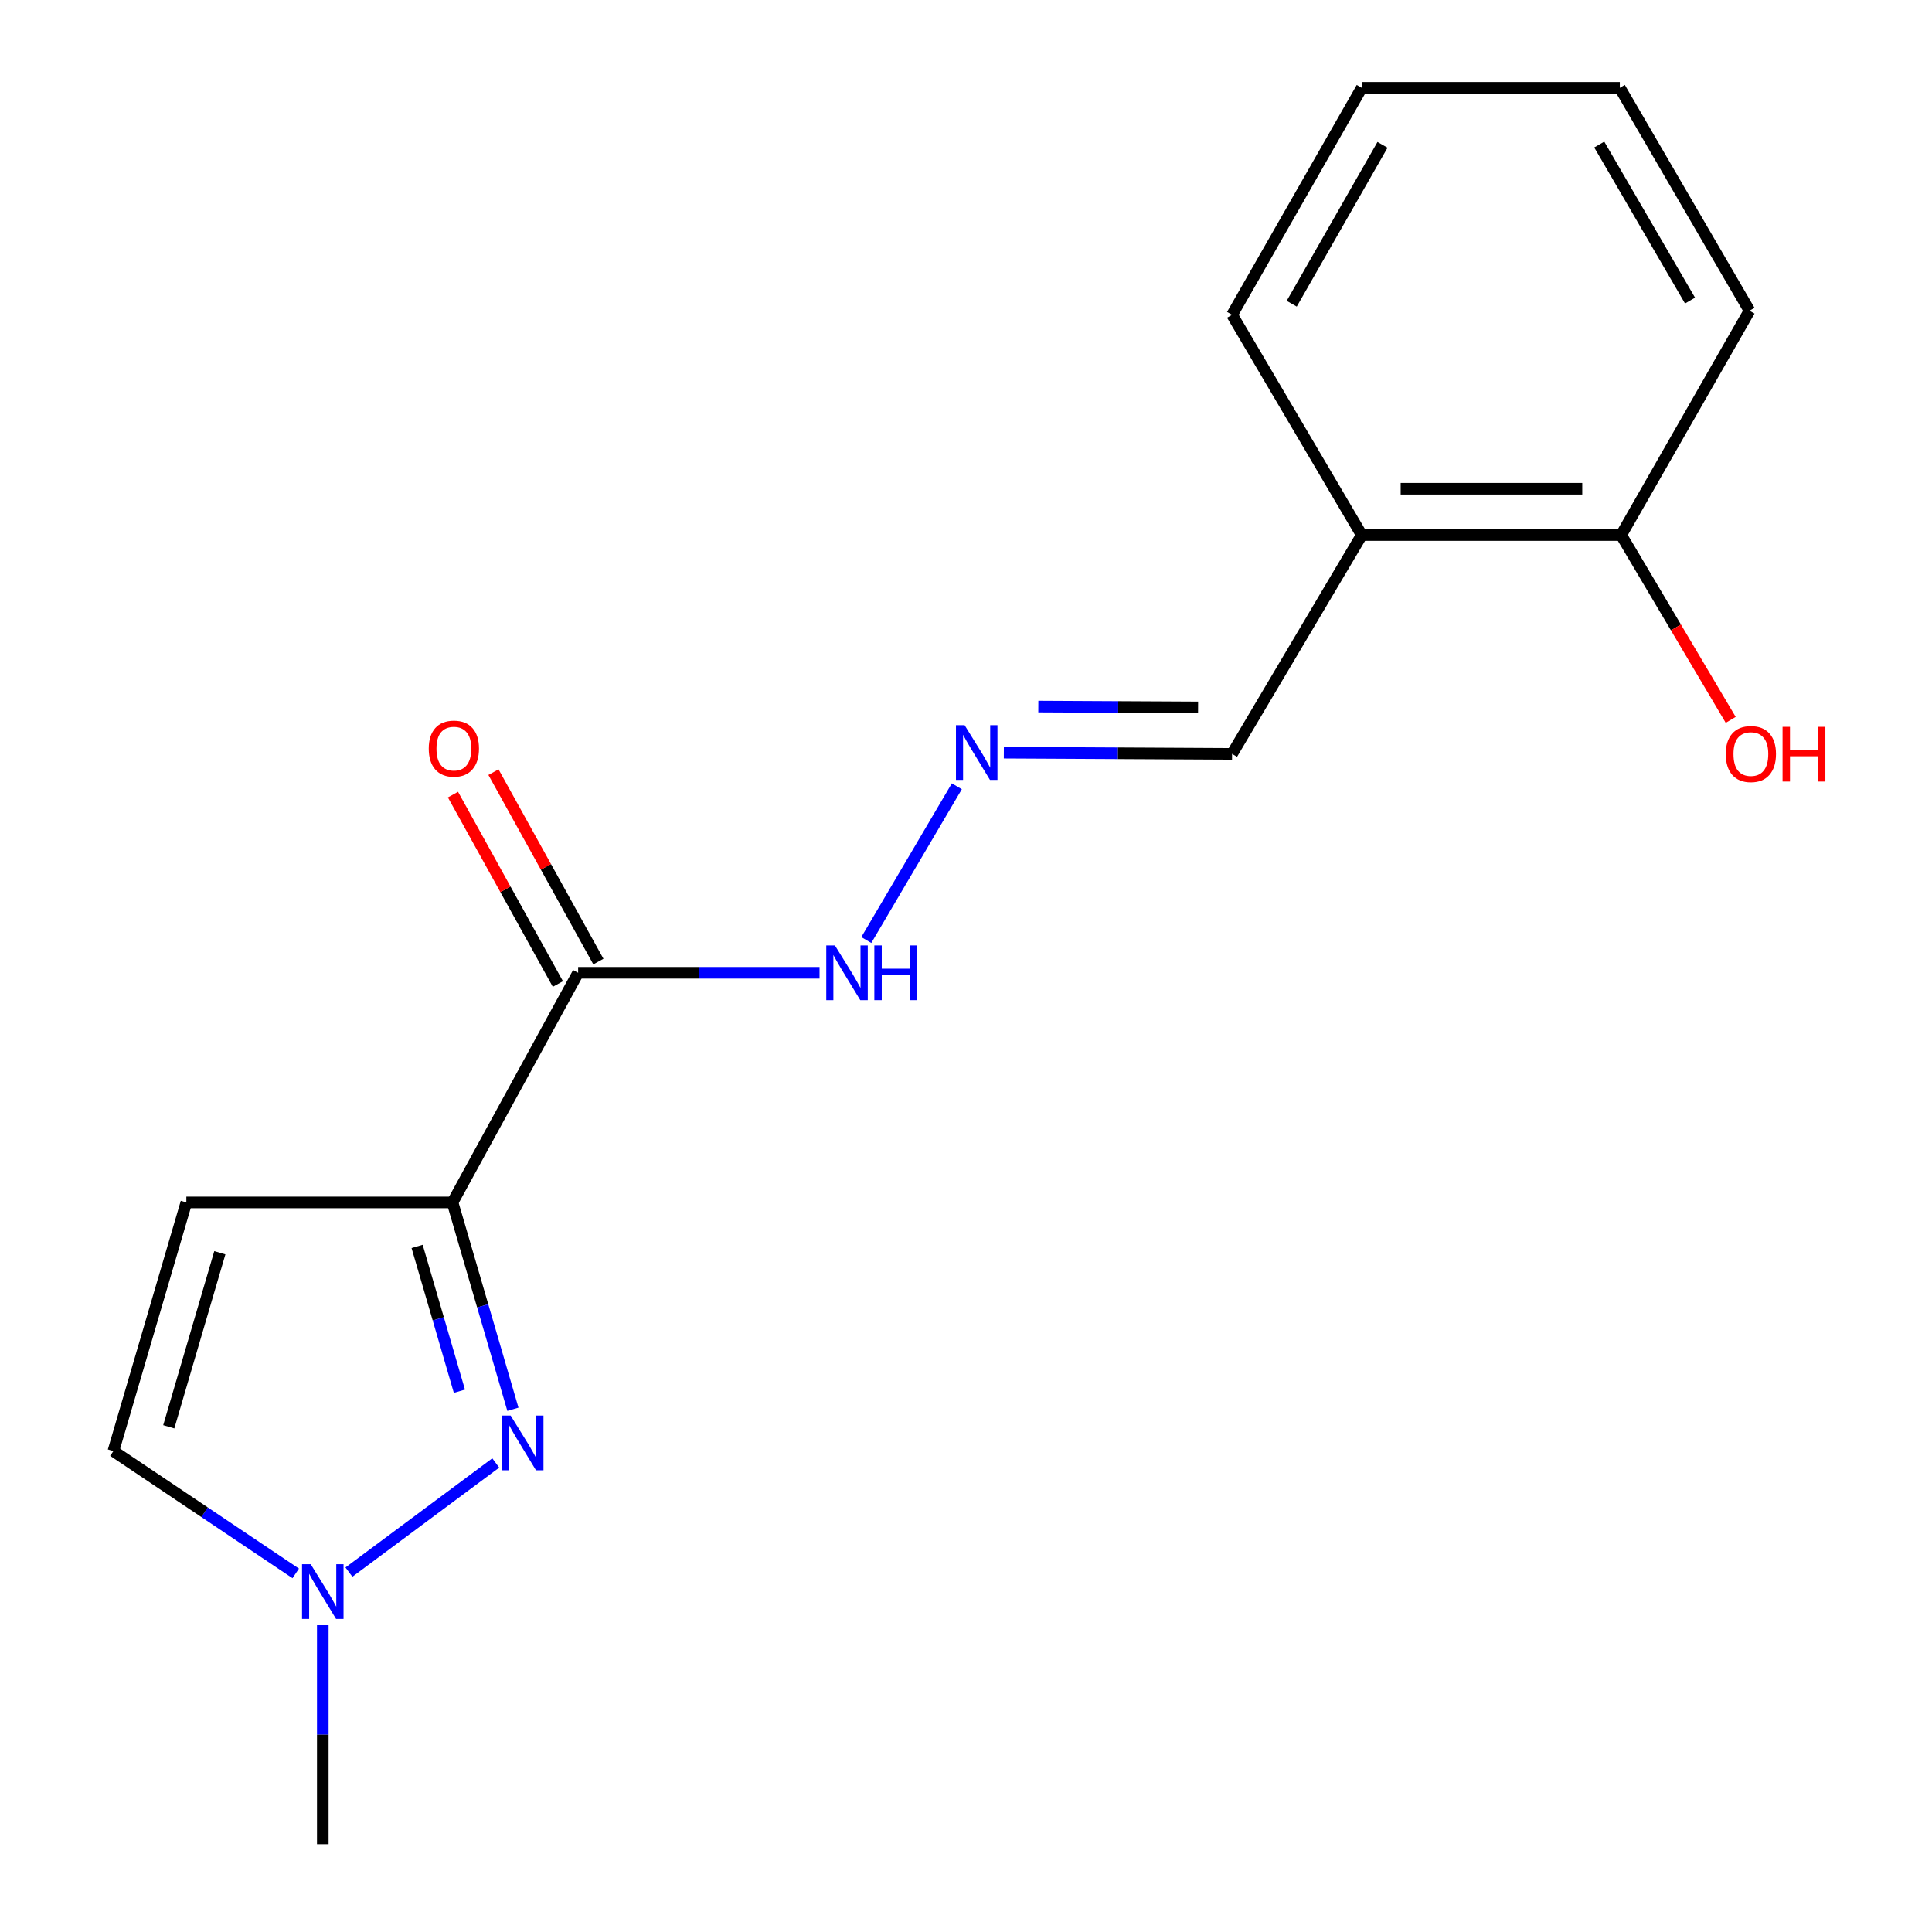 <?xml version='1.0' encoding='iso-8859-1'?>
<svg version='1.1' baseProfile='full'
              xmlns='http://www.w3.org/2000/svg'
                      xmlns:rdkit='http://www.rdkit.org/xml'
                      xmlns:xlink='http://www.w3.org/1999/xlink'
                  xml:space='preserve'
width='1000px' height='1000px' viewBox='0 0 1000 1000'>
<!-- END OF HEADER -->
<rect style='opacity:1.0;fill:#FFFFFF;stroke:none' width='1000' height='1000' x='0' y='0'> </rect>
<path class='bond-0' d='M 234.217,622.37 L 249.85,675.907' style='fill:none;fill-rule:evenodd;stroke:#000000;stroke-width:6px;stroke-linecap:butt;stroke-linejoin:miter;stroke-opacity:1' />
<path class='bond-0' d='M 249.85,675.907 L 265.483,729.443' style='fill:none;fill-rule:evenodd;stroke:#0000FF;stroke-width:6px;stroke-linecap:butt;stroke-linejoin:miter;stroke-opacity:1' />
<path class='bond-0' d='M 215.902,645.149 L 226.845,682.624' style='fill:none;fill-rule:evenodd;stroke:#000000;stroke-width:6px;stroke-linecap:butt;stroke-linejoin:miter;stroke-opacity:1' />
<path class='bond-0' d='M 226.845,682.624 L 237.788,720.1' style='fill:none;fill-rule:evenodd;stroke:#0000FF;stroke-width:6px;stroke-linecap:butt;stroke-linejoin:miter;stroke-opacity:1' />
<path class='bond-1' d='M 234.217,622.37 L 299.243,503.515' style='fill:none;fill-rule:evenodd;stroke:#000000;stroke-width:6px;stroke-linecap:butt;stroke-linejoin:miter;stroke-opacity:1' />
<path class='bond-2' d='M 234.217,622.37 L 96.455,622.37' style='fill:none;fill-rule:evenodd;stroke:#000000;stroke-width:6px;stroke-linecap:butt;stroke-linejoin:miter;stroke-opacity:1' />
<path class='bond-3' d='M 256.601,757.224 L 180.602,813.717' style='fill:none;fill-rule:evenodd;stroke:#0000FF;stroke-width:6px;stroke-linecap:butt;stroke-linejoin:miter;stroke-opacity:1' />
<path class='bond-7' d='M 299.243,503.515 L 361.72,503.515' style='fill:none;fill-rule:evenodd;stroke:#000000;stroke-width:6px;stroke-linecap:butt;stroke-linejoin:miter;stroke-opacity:1' />
<path class='bond-7' d='M 361.72,503.515 L 424.197,503.515' style='fill:none;fill-rule:evenodd;stroke:#0000FF;stroke-width:6px;stroke-linecap:butt;stroke-linejoin:miter;stroke-opacity:1' />
<path class='bond-8' d='M 309.725,497.708 L 282.572,448.691' style='fill:none;fill-rule:evenodd;stroke:#000000;stroke-width:6px;stroke-linecap:butt;stroke-linejoin:miter;stroke-opacity:1' />
<path class='bond-8' d='M 282.572,448.691 L 255.419,399.674' style='fill:none;fill-rule:evenodd;stroke:#FF0000;stroke-width:6px;stroke-linecap:butt;stroke-linejoin:miter;stroke-opacity:1' />
<path class='bond-8' d='M 288.761,509.321 L 261.608,460.304' style='fill:none;fill-rule:evenodd;stroke:#000000;stroke-width:6px;stroke-linecap:butt;stroke-linejoin:miter;stroke-opacity:1' />
<path class='bond-8' d='M 261.608,460.304 L 234.455,411.287' style='fill:none;fill-rule:evenodd;stroke:#FF0000;stroke-width:6px;stroke-linecap:butt;stroke-linejoin:miter;stroke-opacity:1' />
<path class='bond-4' d='M 96.455,622.37 L 58.696,751.065' style='fill:none;fill-rule:evenodd;stroke:#000000;stroke-width:6px;stroke-linecap:butt;stroke-linejoin:miter;stroke-opacity:1' />
<path class='bond-4' d='M 113.788,648.422 L 87.356,738.508' style='fill:none;fill-rule:evenodd;stroke:#000000;stroke-width:6px;stroke-linecap:butt;stroke-linejoin:miter;stroke-opacity:1' />
<path class='bond-12' d='M 167.074,841.203 L 167.074,897.874' style='fill:none;fill-rule:evenodd;stroke:#0000FF;stroke-width:6px;stroke-linecap:butt;stroke-linejoin:miter;stroke-opacity:1' />
<path class='bond-12' d='M 167.074,897.874 L 167.074,954.545' style='fill:none;fill-rule:evenodd;stroke:#000000;stroke-width:6px;stroke-linecap:butt;stroke-linejoin:miter;stroke-opacity:1' />
<path class='bond-17' d='M 153.071,814.38 L 105.884,782.722' style='fill:none;fill-rule:evenodd;stroke:#0000FF;stroke-width:6px;stroke-linecap:butt;stroke-linejoin:miter;stroke-opacity:1' />
<path class='bond-17' d='M 105.884,782.722 L 58.696,751.065' style='fill:none;fill-rule:evenodd;stroke:#000000;stroke-width:6px;stroke-linecap:butt;stroke-linejoin:miter;stroke-opacity:1' />
<path class='bond-5' d='M 495.26,406.986 L 448.404,486.554' style='fill:none;fill-rule:evenodd;stroke:#0000FF;stroke-width:6px;stroke-linecap:butt;stroke-linejoin:miter;stroke-opacity:1' />
<path class='bond-10' d='M 519.59,389.593 L 578.653,389.902' style='fill:none;fill-rule:evenodd;stroke:#0000FF;stroke-width:6px;stroke-linecap:butt;stroke-linejoin:miter;stroke-opacity:1' />
<path class='bond-10' d='M 578.653,389.902 L 637.716,390.211' style='fill:none;fill-rule:evenodd;stroke:#000000;stroke-width:6px;stroke-linecap:butt;stroke-linejoin:miter;stroke-opacity:1' />
<path class='bond-10' d='M 537.435,365.72 L 578.779,365.937' style='fill:none;fill-rule:evenodd;stroke:#0000FF;stroke-width:6px;stroke-linecap:butt;stroke-linejoin:miter;stroke-opacity:1' />
<path class='bond-10' d='M 578.779,365.937 L 620.123,366.153' style='fill:none;fill-rule:evenodd;stroke:#000000;stroke-width:6px;stroke-linecap:butt;stroke-linejoin:miter;stroke-opacity:1' />
<path class='bond-6' d='M 704.846,276.935 L 637.716,390.211' style='fill:none;fill-rule:evenodd;stroke:#000000;stroke-width:6px;stroke-linecap:butt;stroke-linejoin:miter;stroke-opacity:1' />
<path class='bond-9' d='M 704.846,276.935 L 839.119,276.935' style='fill:none;fill-rule:evenodd;stroke:#000000;stroke-width:6px;stroke-linecap:butt;stroke-linejoin:miter;stroke-opacity:1' />
<path class='bond-9' d='M 724.987,252.969 L 818.978,252.969' style='fill:none;fill-rule:evenodd;stroke:#000000;stroke-width:6px;stroke-linecap:butt;stroke-linejoin:miter;stroke-opacity:1' />
<path class='bond-13' d='M 704.846,276.935 L 637.716,162.939' style='fill:none;fill-rule:evenodd;stroke:#000000;stroke-width:6px;stroke-linecap:butt;stroke-linejoin:miter;stroke-opacity:1' />
<path class='bond-11' d='M 839.119,276.935 L 867.466,324.767' style='fill:none;fill-rule:evenodd;stroke:#000000;stroke-width:6px;stroke-linecap:butt;stroke-linejoin:miter;stroke-opacity:1' />
<path class='bond-11' d='M 867.466,324.767 L 895.812,372.6' style='fill:none;fill-rule:evenodd;stroke:#FF0000;stroke-width:6px;stroke-linecap:butt;stroke-linejoin:miter;stroke-opacity:1' />
<path class='bond-14' d='M 839.119,276.935 L 905.544,160.835' style='fill:none;fill-rule:evenodd;stroke:#000000;stroke-width:6px;stroke-linecap:butt;stroke-linejoin:miter;stroke-opacity:1' />
<path class='bond-15' d='M 637.716,162.939 L 704.846,45.455' style='fill:none;fill-rule:evenodd;stroke:#000000;stroke-width:6px;stroke-linecap:butt;stroke-linejoin:miter;stroke-opacity:1' />
<path class='bond-15' d='M 668.594,157.206 L 715.585,74.967' style='fill:none;fill-rule:evenodd;stroke:#000000;stroke-width:6px;stroke-linecap:butt;stroke-linejoin:miter;stroke-opacity:1' />
<path class='bond-18' d='M 905.544,160.835 L 838.414,45.455' style='fill:none;fill-rule:evenodd;stroke:#000000;stroke-width:6px;stroke-linecap:butt;stroke-linejoin:miter;stroke-opacity:1' />
<path class='bond-18' d='M 874.759,155.58 L 827.768,74.814' style='fill:none;fill-rule:evenodd;stroke:#000000;stroke-width:6px;stroke-linecap:butt;stroke-linejoin:miter;stroke-opacity:1' />
<path class='bond-16' d='M 704.846,45.455 L 838.414,45.455' style='fill:none;fill-rule:evenodd;stroke:#000000;stroke-width:6px;stroke-linecap:butt;stroke-linejoin:miter;stroke-opacity:1' />
<path  class='atom-1' d='M 264.305 732.685
L 273.585 747.685
Q 274.505 749.165, 275.985 751.845
Q 277.465 754.525, 277.545 754.685
L 277.545 732.685
L 281.305 732.685
L 281.305 761.005
L 277.425 761.005
L 267.465 744.605
Q 266.305 742.685, 265.065 740.485
Q 263.865 738.285, 263.505 737.605
L 263.505 761.005
L 259.825 761.005
L 259.825 732.685
L 264.305 732.685
' fill='#0000FF'/>
<path  class='atom-4' d='M 160.814 809.614
L 170.094 824.614
Q 171.014 826.094, 172.494 828.774
Q 173.974 831.454, 174.054 831.614
L 174.054 809.614
L 177.814 809.614
L 177.814 837.934
L 173.934 837.934
L 163.974 821.534
Q 162.814 819.614, 161.574 817.414
Q 160.374 815.214, 160.014 814.534
L 160.014 837.934
L 156.334 837.934
L 156.334 809.614
L 160.814 809.614
' fill='#0000FF'/>
<path  class='atom-6' d='M 499.286 375.359
L 508.566 390.359
Q 509.486 391.839, 510.966 394.519
Q 512.446 397.199, 512.526 397.359
L 512.526 375.359
L 516.286 375.359
L 516.286 403.679
L 512.406 403.679
L 502.446 387.279
Q 501.286 385.359, 500.046 383.159
Q 498.846 380.959, 498.486 380.279
L 498.486 403.679
L 494.806 403.679
L 494.806 375.359
L 499.286 375.359
' fill='#0000FF'/>
<path  class='atom-8' d='M 432.156 489.355
L 441.436 504.355
Q 442.356 505.835, 443.836 508.515
Q 445.316 511.195, 445.396 511.355
L 445.396 489.355
L 449.156 489.355
L 449.156 517.675
L 445.276 517.675
L 435.316 501.275
Q 434.156 499.355, 432.916 497.155
Q 431.716 494.955, 431.356 494.275
L 431.356 517.675
L 427.676 517.675
L 427.676 489.355
L 432.156 489.355
' fill='#0000FF'/>
<path  class='atom-8' d='M 452.556 489.355
L 456.396 489.355
L 456.396 501.395
L 470.876 501.395
L 470.876 489.355
L 474.716 489.355
L 474.716 517.675
L 470.876 517.675
L 470.876 504.595
L 456.396 504.595
L 456.396 517.675
L 452.556 517.675
L 452.556 489.355
' fill='#0000FF'/>
<path  class='atom-9' d='M 221.923 387.482
Q 221.923 380.682, 225.283 376.882
Q 228.643 373.082, 234.923 373.082
Q 241.203 373.082, 244.563 376.882
Q 247.923 380.682, 247.923 387.482
Q 247.923 394.362, 244.523 398.282
Q 241.123 402.162, 234.923 402.162
Q 228.683 402.162, 225.283 398.282
Q 221.923 394.402, 221.923 387.482
M 234.923 398.962
Q 239.243 398.962, 241.563 396.082
Q 243.923 393.162, 243.923 387.482
Q 243.923 381.922, 241.563 379.122
Q 239.243 376.282, 234.923 376.282
Q 230.603 376.282, 228.243 379.082
Q 225.923 381.882, 225.923 387.482
Q 225.923 393.202, 228.243 396.082
Q 230.603 398.962, 234.923 398.962
' fill='#FF0000'/>
<path  class='atom-12' d='M 893.249 390.291
Q 893.249 383.491, 896.609 379.691
Q 899.969 375.891, 906.249 375.891
Q 912.529 375.891, 915.889 379.691
Q 919.249 383.491, 919.249 390.291
Q 919.249 397.171, 915.849 401.091
Q 912.449 404.971, 906.249 404.971
Q 900.009 404.971, 896.609 401.091
Q 893.249 397.211, 893.249 390.291
M 906.249 401.771
Q 910.569 401.771, 912.889 398.891
Q 915.249 395.971, 915.249 390.291
Q 915.249 384.731, 912.889 381.931
Q 910.569 379.091, 906.249 379.091
Q 901.929 379.091, 899.569 381.891
Q 897.249 384.691, 897.249 390.291
Q 897.249 396.011, 899.569 398.891
Q 901.929 401.771, 906.249 401.771
' fill='#FF0000'/>
<path  class='atom-12' d='M 922.649 376.211
L 926.489 376.211
L 926.489 388.251
L 940.969 388.251
L 940.969 376.211
L 944.809 376.211
L 944.809 404.531
L 940.969 404.531
L 940.969 391.451
L 926.489 391.451
L 926.489 404.531
L 922.649 404.531
L 922.649 376.211
' fill='#FF0000'/>
</svg>
